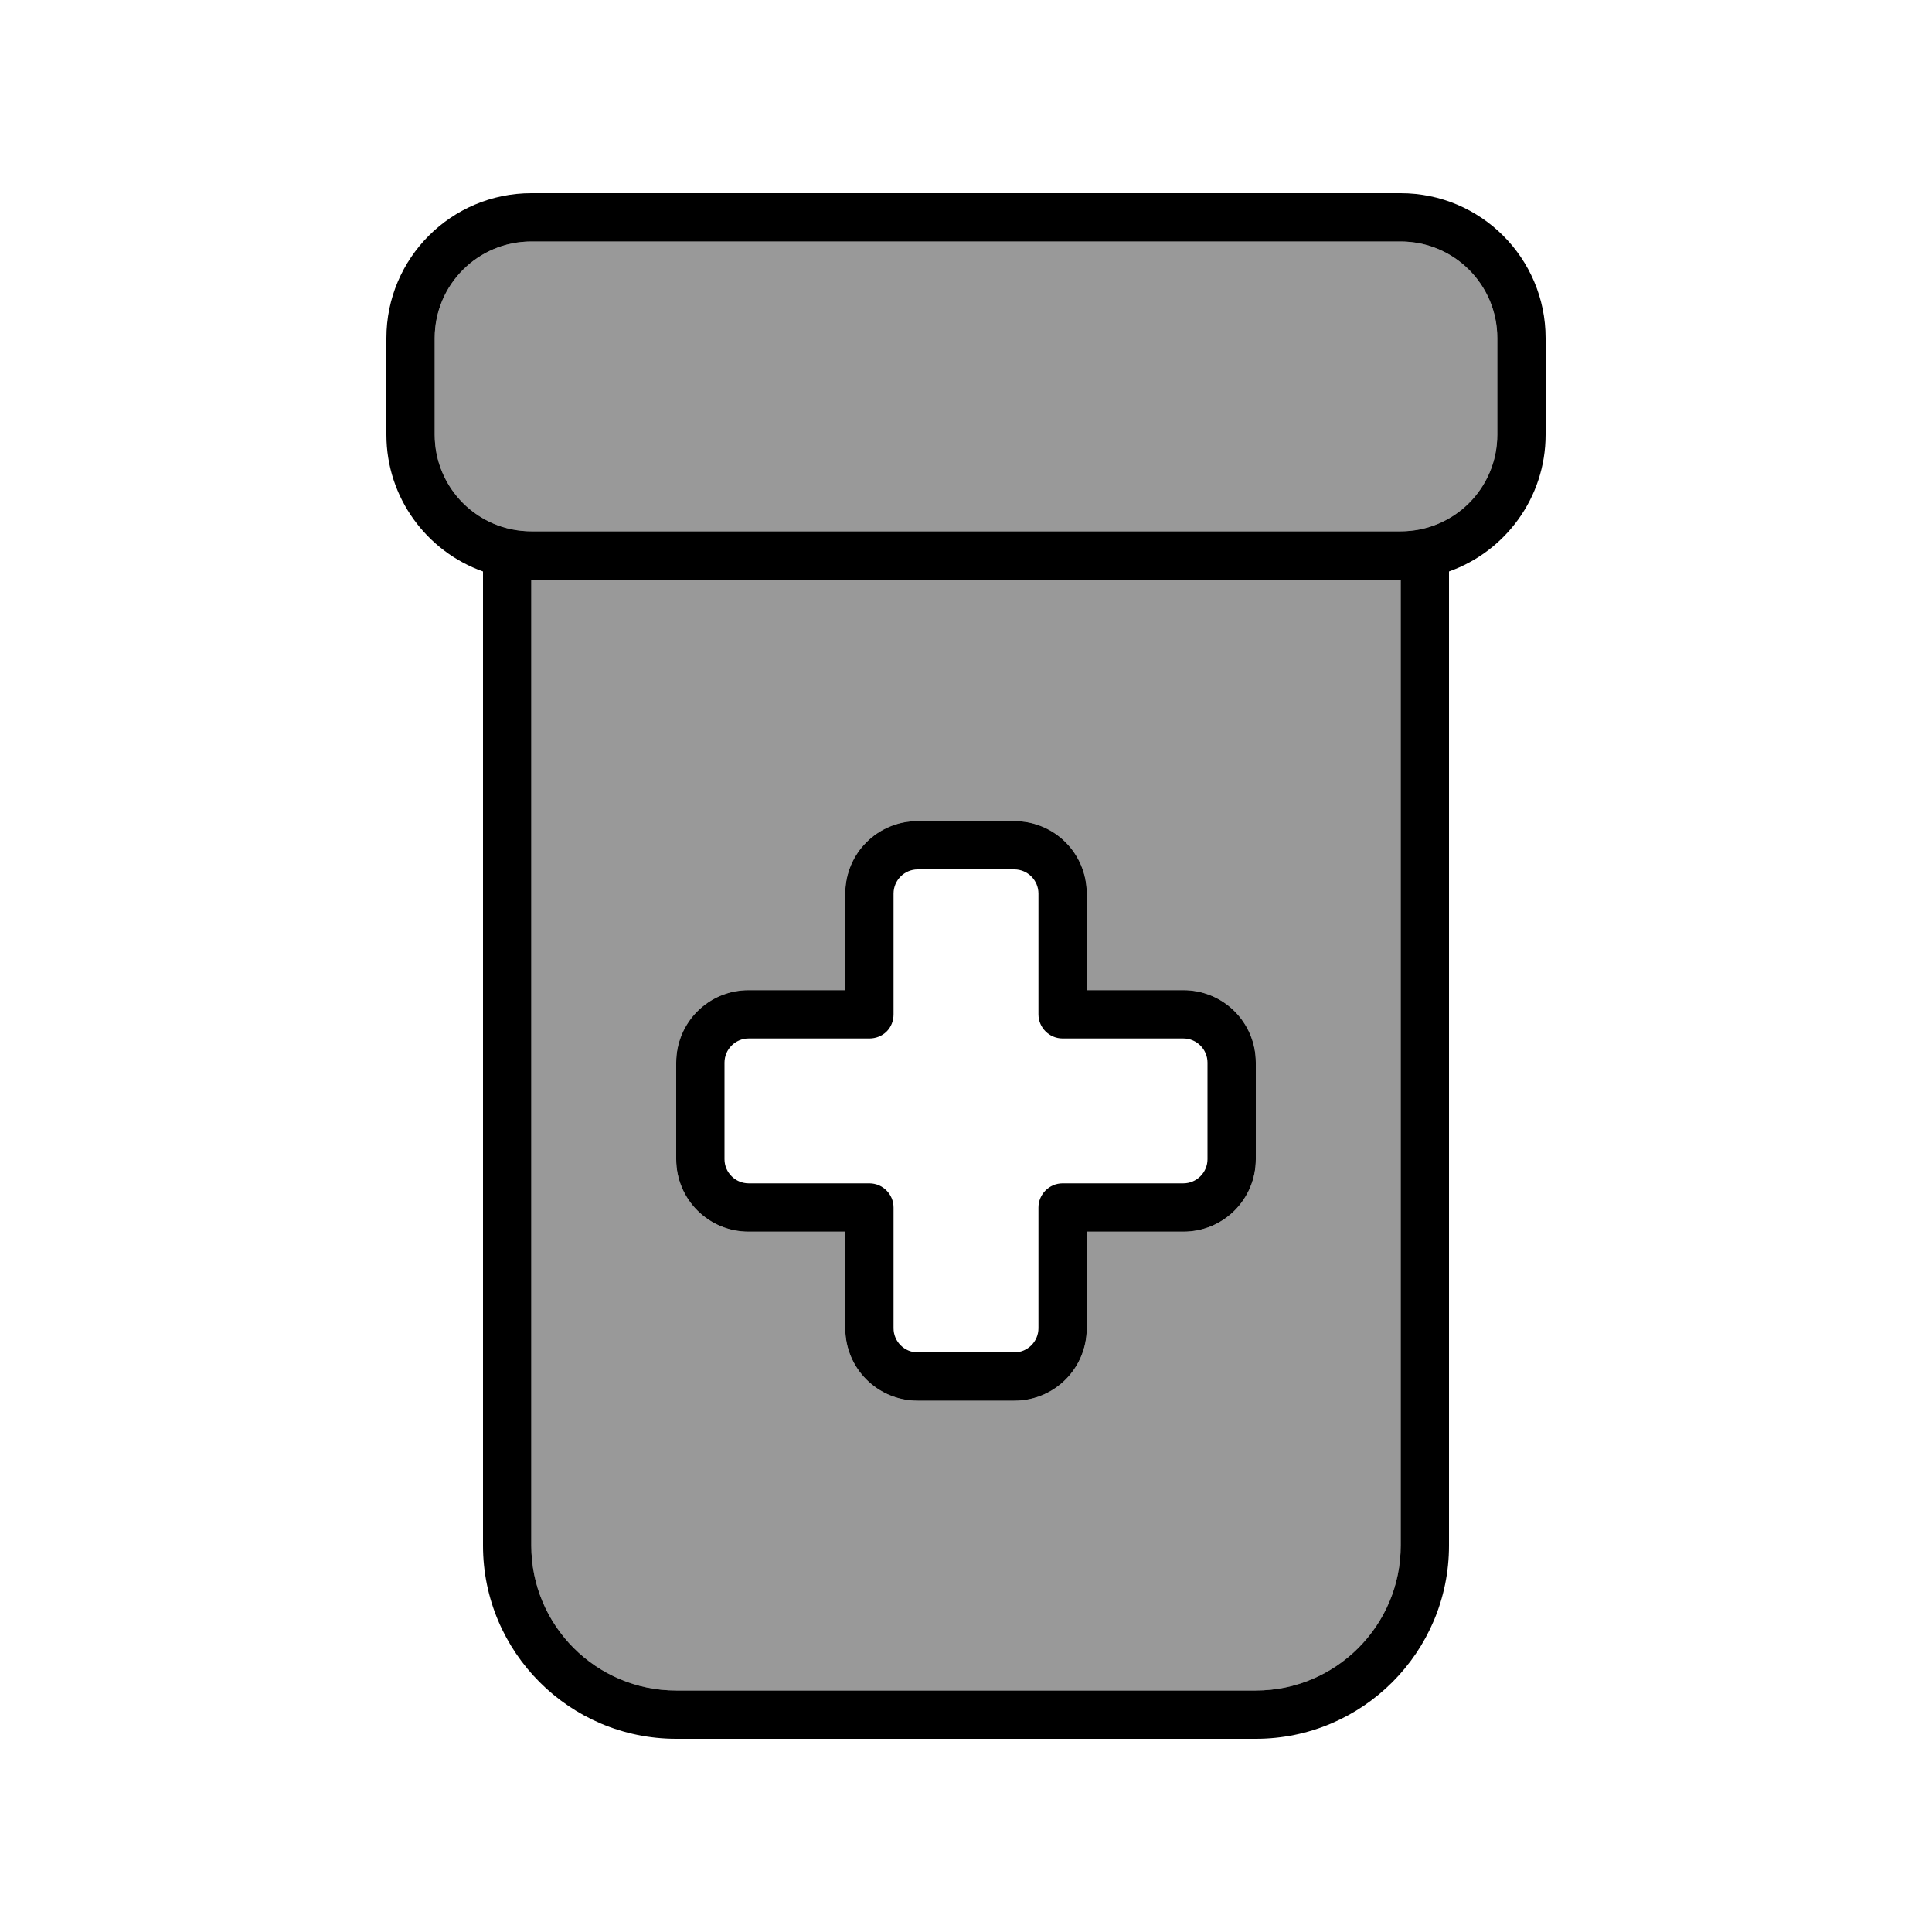 <svg xmlns="http://www.w3.org/2000/svg" viewBox="0 0 640 640"><!--! Font Awesome Pro 7.1.0 by @fontawesome - https://fontawesome.com License - https://fontawesome.com/license (Commercial License) Copyright 2025 Fonticons, Inc. --><path opacity=".4" fill="currentColor" d="M144 112C144 94.3 158.3 80 176 80L464 80C481.7 80 496 94.3 496 112L496 144C496 161.7 481.7 176 464 176L176 176C158.3 176 144 161.7 144 144L144 112zM176 192L464 192L464 512C464 538.5 442.5 560 416 560L224 560C197.5 560 176 538.5 176 512L176 192zM224 352L224 384C224 397.3 234.7 408 248 408L280 408L280 440C280 453.3 290.7 464 304 464L336 464C349.3 464 360 453.3 360 440L360 408L392 408C405.3 408 416 397.3 416 384L416 352C416 338.7 405.3 328 392 328L360 328L360 296C360 282.7 349.3 272 336 272L304 272C290.7 272 280 282.7 280 296L280 328L248 328C234.7 328 224 338.7 224 352z"/><path fill="currentColor" d="M464 80C481.7 80 496 94.3 496 112L496 144C496 161.7 481.7 176 464 176L176 176C158.3 176 144 161.7 144 144L144 112C144 94.3 158.3 80 176 80L464 80zM128 144C128 164.9 141.4 182.7 160 189.3L160 512C160 547.3 188.7 576 224 576L416 576C451.3 576 480 547.3 480 512L480 189.3C498.6 182.7 512 164.9 512 144L512 112C512 85.5 490.5 64 464 64L176 64C149.5 64 128 85.5 128 112L128 144zM176 192L464 192L464 512C464 538.5 442.5 560 416 560L224 560C197.5 560 176 538.5 176 512L176 192zM296 296C296 291.6 299.6 288 304 288L336 288C340.4 288 344 291.6 344 296L344 336C344 340.4 347.6 344 352 344L392 344C396.4 344 400 347.6 400 352L400 384C400 388.4 396.4 392 392 392L352 392C347.6 392 344 395.6 344 400L344 440C344 444.4 340.4 448 336 448L304 448C299.6 448 296 444.4 296 440L296 400C296 395.6 292.4 392 288 392L248 392C243.6 392 240 388.4 240 384L240 352C240 347.6 243.6 344 248 344L288 344C290.1 344 292.2 343.2 293.7 341.7C295.2 340.2 296 338.2 296 336L296 296zM304 272C290.7 272 280 282.7 280 296L280 328L248 328C234.7 328 224 338.7 224 352L224 384C224 397.3 234.7 408 248 408L280 408L280 440C280 453.3 290.7 464 304 464L336 464C349.3 464 360 453.3 360 440L360 408L392 408C405.3 408 416 397.3 416 384L416 352C416 338.7 405.3 328 392 328L360 328L360 296C360 282.7 349.3 272 336 272L304 272z"/></svg>